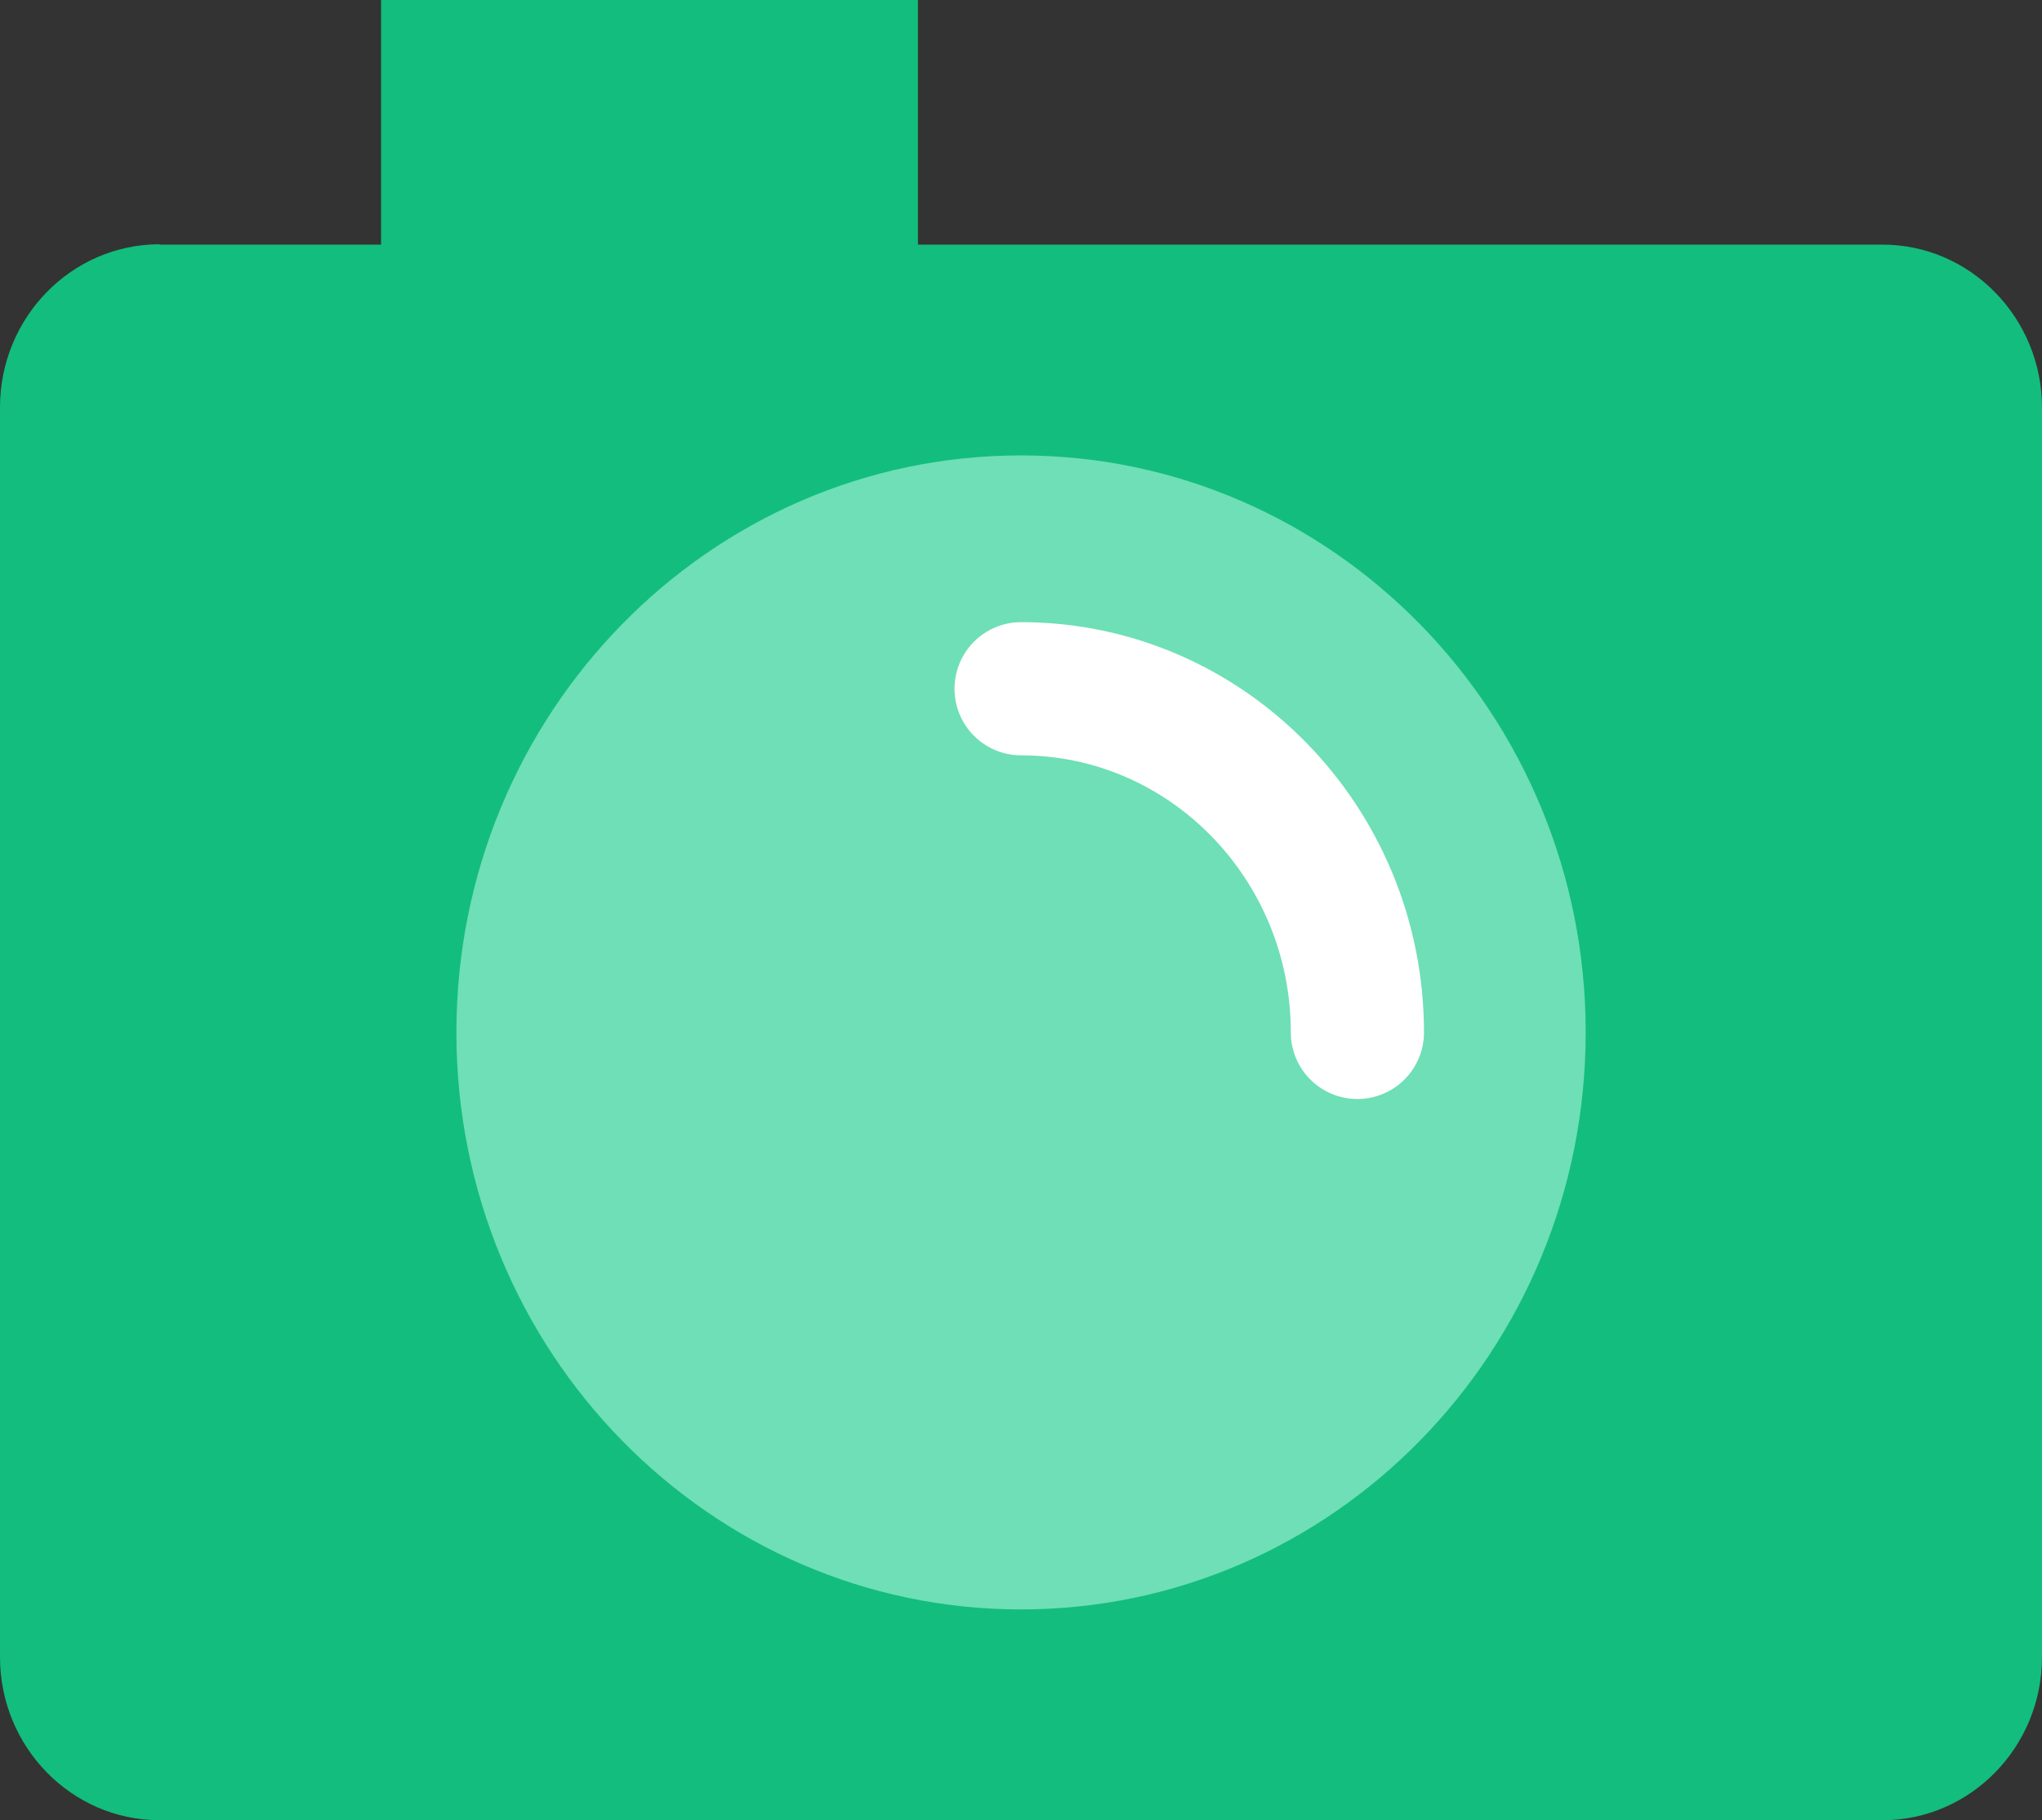 <svg width="46" height="41" viewBox="0 0 46 41" fill="none" xmlns="http://www.w3.org/2000/svg">
<rect x="0" y="0" width="46" height="41" fill="#333333" stroke="none"/>
<path d="M8.584 5.961V0H20.678V5.961" fill="#13BD7E"/>
<path d="M3.595 5.51H42.405C44.387 5.51 46 7.159 46 9.184V37.326C46 39.352 44.387 41 42.405 41H3.595C1.613 41 0 39.352 0 37.326V9.176C0 7.15 1.613 5.502 3.595 5.502V5.51Z" fill="#13BD7E"/>
<path d="M35.721 23.255C35.721 30.43 30.023 36.252 23.001 36.252C15.979 36.252 10.281 30.43 10.281 23.255C10.281 16.08 15.979 10.258 23.001 10.258C30.023 10.258 35.721 16.08 35.721 23.255Z" fill="#6EDFB6"/>
<path d="M23.002 15.514C27.183 15.514 30.578 18.983 30.578 23.255" stroke="white" stroke-width="3" stroke-linecap="round" stroke-linejoin="round"/>
</svg>
